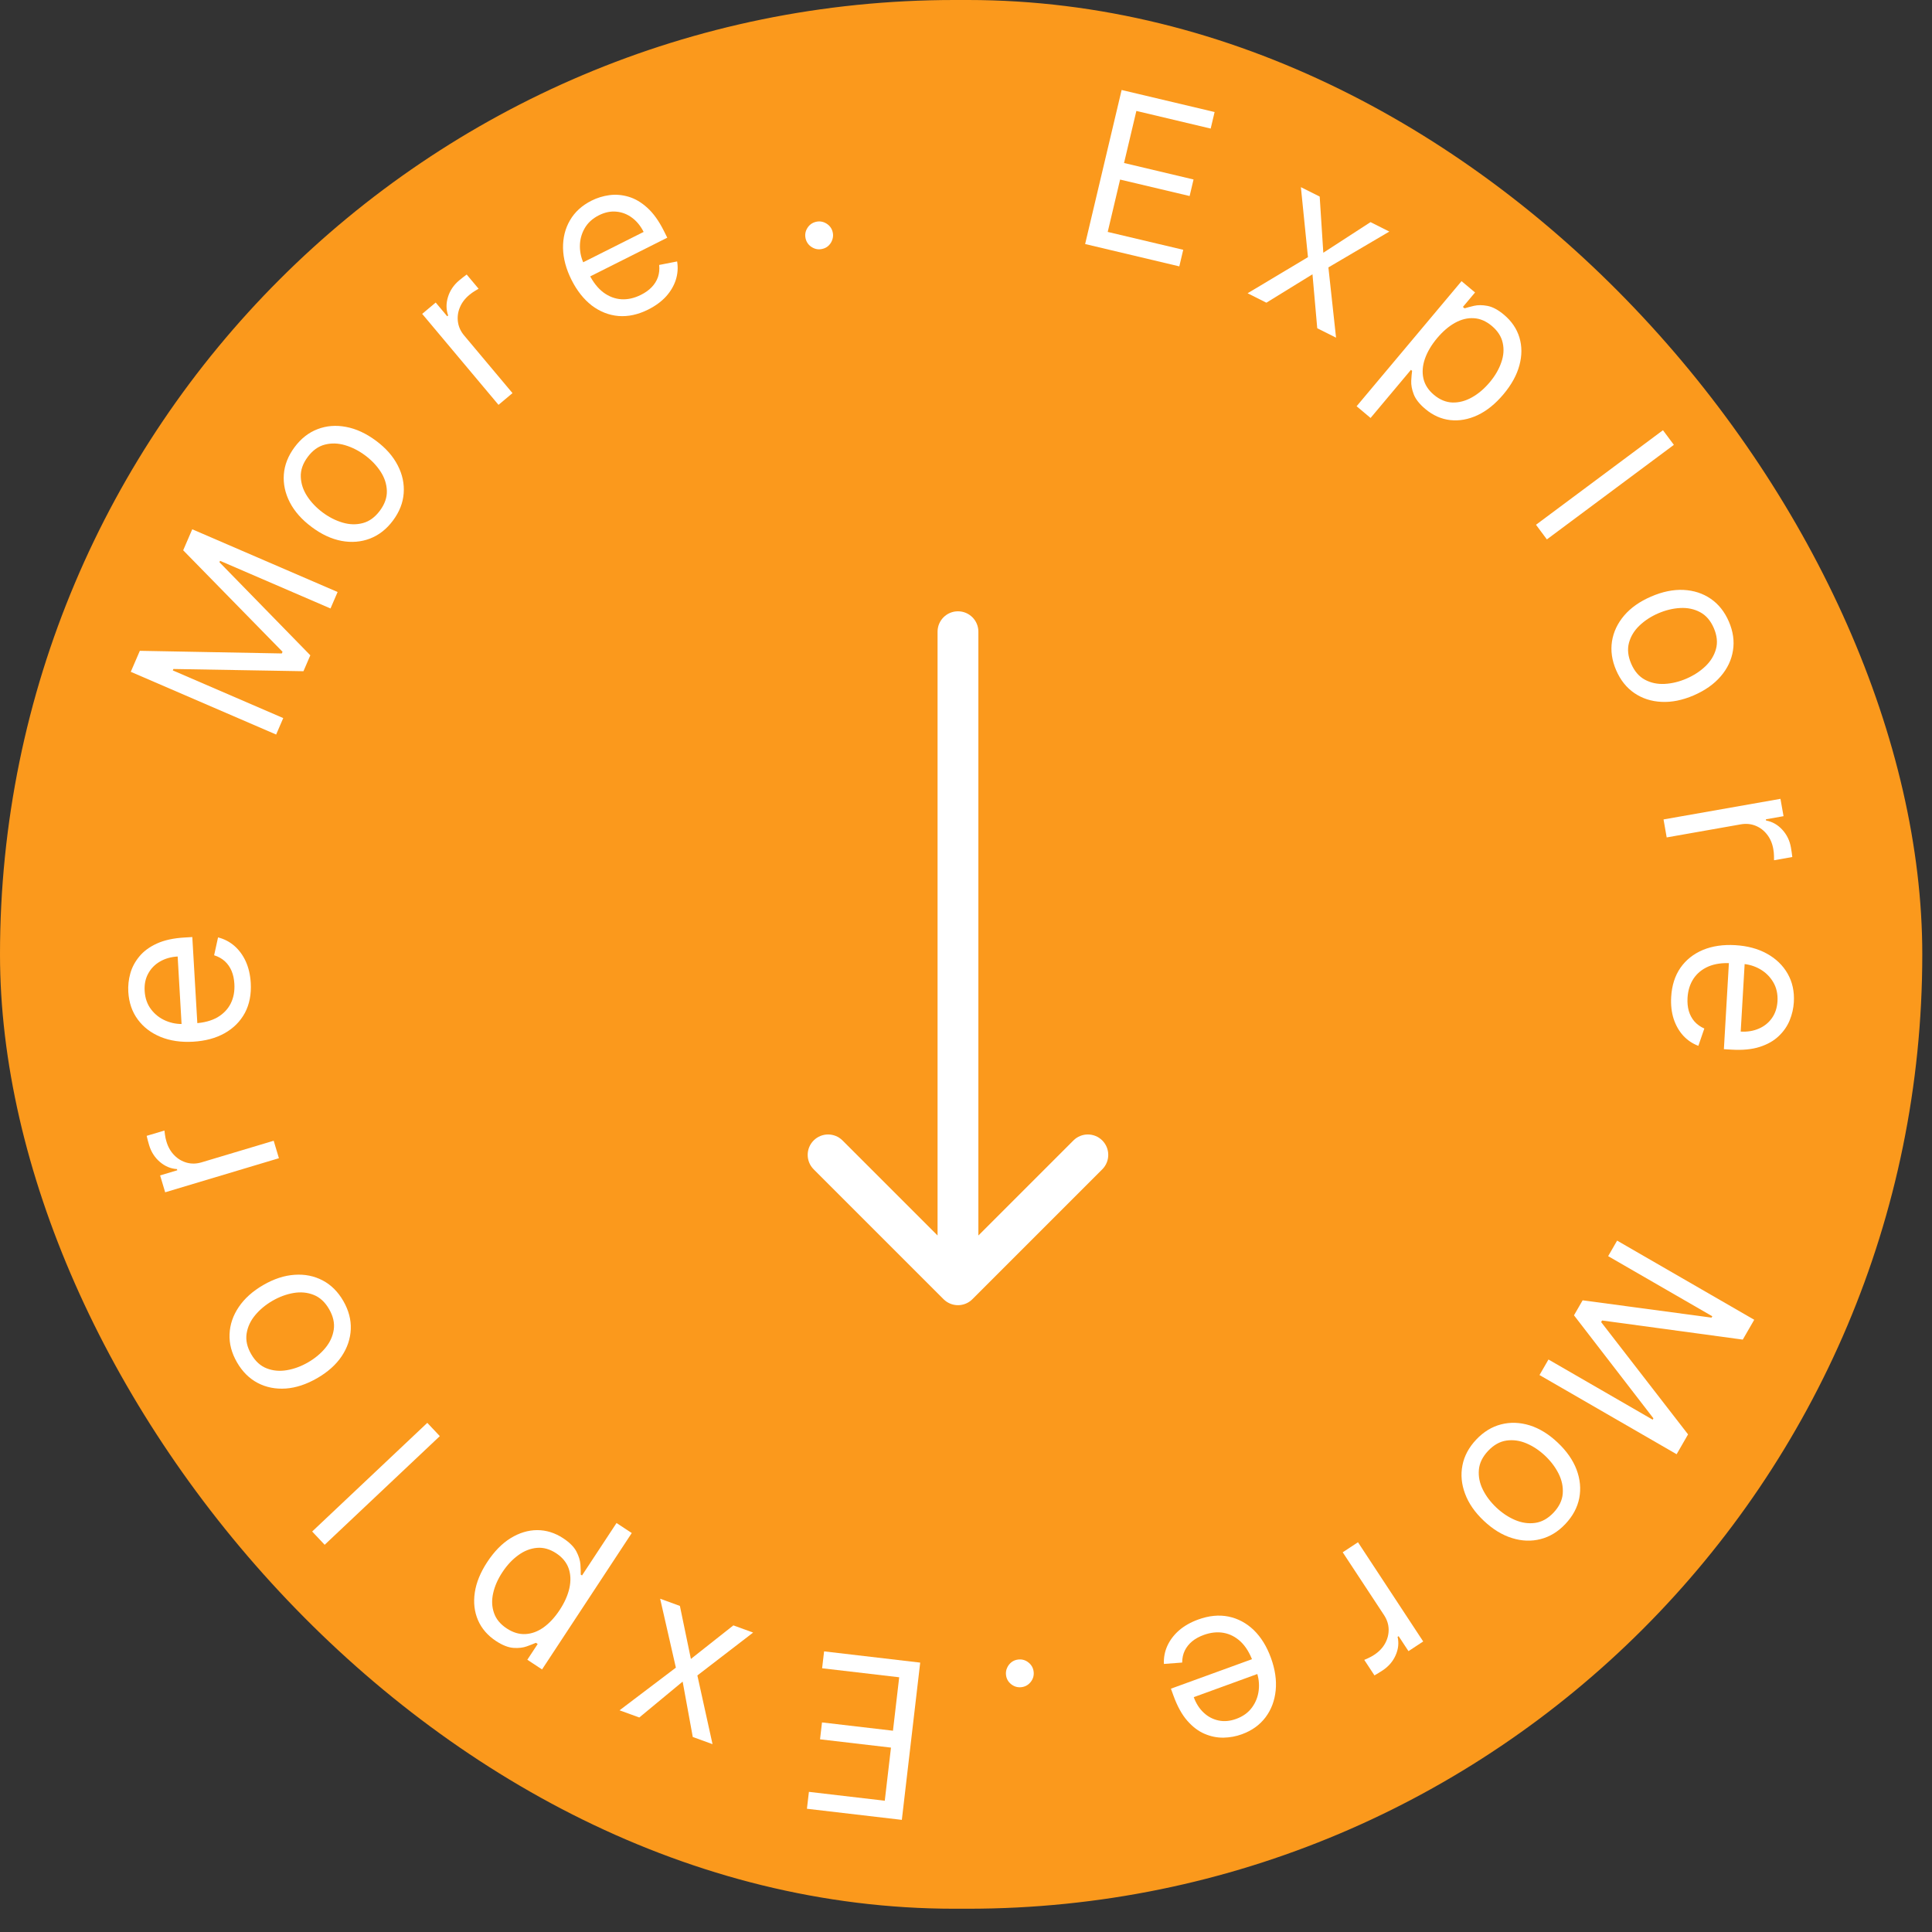 <svg width="71" height="71" viewBox="0 0 71 71" fill="none" xmlns="http://www.w3.org/2000/svg">
<rect x="0" y="0" width="71" height="71" fill="#333333" stroke="none"/>
<rect width="70.643" height="70.145" rx="35.073" fill="#FB991C"/>
<path d="M33.817 61.1L33.142 66.879L29.654 66.471L29.727 65.85L32.515 66.176L32.743 64.224L30.136 63.919L30.208 63.298L32.816 63.603L33.045 61.639L30.212 61.308L30.285 60.687L33.817 61.1Z" fill="white"/>
<path d="M25.459 63.833L25.087 61.798L23.494 63.117L22.768 62.853L24.838 61.285L24.26 58.752L24.986 59.017L25.39 60.965L26.951 59.732L27.677 59.996L25.628 61.572L26.185 64.097L25.459 63.833Z" fill="white"/>
<path d="M23.217 56.338L19.92 61.351L19.379 60.995L19.76 60.416L19.693 60.372C19.61 60.409 19.5 60.452 19.363 60.502C19.223 60.553 19.059 60.572 18.87 60.559C18.679 60.546 18.465 60.462 18.227 60.306C17.921 60.104 17.7 59.849 17.567 59.542C17.434 59.234 17.394 58.896 17.448 58.528C17.502 58.16 17.655 57.785 17.907 57.402C18.161 57.016 18.446 56.724 18.764 56.527C19.081 56.332 19.406 56.233 19.741 56.231C20.074 56.231 20.393 56.33 20.697 56.53C20.931 56.684 21.093 56.846 21.183 57.017C21.271 57.188 21.321 57.349 21.331 57.499C21.341 57.65 21.344 57.772 21.342 57.866L21.389 57.897L22.657 55.97L23.217 56.338ZM20.568 59.166C20.749 58.891 20.869 58.621 20.926 58.358C20.983 58.096 20.973 57.854 20.896 57.634C20.818 57.415 20.666 57.231 20.442 57.083C20.207 56.929 19.971 56.862 19.734 56.883C19.493 56.904 19.264 56.993 19.047 57.152C18.827 57.311 18.631 57.52 18.461 57.78C18.292 58.036 18.18 58.293 18.123 58.551C18.065 58.809 18.075 59.05 18.154 59.275C18.23 59.5 18.387 59.69 18.625 59.846C18.853 59.996 19.082 60.064 19.313 60.051C19.543 60.039 19.765 59.956 19.98 59.803C20.193 59.65 20.389 59.438 20.568 59.166Z" fill="white"/>
<path d="M11.472 56.282L15.703 52.289L16.163 52.777L11.931 56.77L11.472 56.282Z" fill="white"/>
<path d="M12.616 47.809C12.813 48.151 12.905 48.497 12.891 48.848C12.876 49.198 12.765 49.529 12.556 49.842C12.347 50.153 12.046 50.422 11.656 50.647C11.262 50.874 10.878 51.001 10.502 51.028C10.125 51.053 9.781 50.985 9.471 50.823C9.16 50.659 8.906 50.407 8.709 50.065C8.512 49.724 8.421 49.379 8.436 49.029C8.45 48.678 8.562 48.346 8.773 48.034C8.984 47.72 9.286 47.449 9.679 47.222C10.069 46.997 10.452 46.872 10.828 46.848C11.202 46.822 11.545 46.891 11.856 47.054C12.166 47.217 12.419 47.468 12.616 47.809ZM12.095 48.111C11.945 47.851 11.755 47.676 11.526 47.586C11.297 47.495 11.05 47.472 10.787 47.517C10.525 47.562 10.267 47.657 10.014 47.803C9.762 47.949 9.55 48.125 9.378 48.331C9.206 48.537 9.101 48.763 9.063 49.008C9.025 49.253 9.081 49.505 9.231 49.764C9.38 50.023 9.571 50.198 9.802 50.287C10.033 50.377 10.281 50.399 10.545 50.353C10.81 50.308 11.068 50.212 11.321 50.066C11.573 49.92 11.785 49.745 11.955 49.539C12.125 49.334 12.228 49.109 12.265 48.865C12.301 48.621 12.244 48.37 12.095 48.111Z" fill="white"/>
<path d="M10.25 42.564L6.07 43.816L5.884 43.196L6.515 43.007L6.502 42.963C6.273 42.949 6.064 42.861 5.875 42.7C5.687 42.539 5.555 42.333 5.48 42.083C5.466 42.036 5.449 41.977 5.43 41.905C5.41 41.834 5.397 41.78 5.39 41.742L6.043 41.547C6.044 41.57 6.051 41.622 6.063 41.704C6.073 41.784 6.091 41.866 6.117 41.952C6.177 42.155 6.274 42.323 6.408 42.458C6.538 42.59 6.692 42.681 6.868 42.729C7.042 42.776 7.224 42.771 7.412 42.714L10.058 41.922L10.25 42.564Z" fill="white"/>
<path d="M9.215 36.121C9.239 36.541 9.167 36.908 9 37.223C8.83 37.537 8.583 37.785 8.258 37.969C7.931 38.152 7.544 38.256 7.098 38.282C6.652 38.308 6.254 38.249 5.904 38.107C5.552 37.962 5.272 37.749 5.064 37.467C4.854 37.183 4.738 36.845 4.715 36.451C4.702 36.224 4.726 35.998 4.789 35.773C4.852 35.547 4.963 35.339 5.123 35.147C5.28 34.956 5.495 34.798 5.767 34.674C6.038 34.55 6.377 34.476 6.784 34.453L7.067 34.436L7.263 37.794L6.684 37.828L6.529 35.151C6.283 35.165 6.066 35.227 5.879 35.336C5.692 35.444 5.548 35.591 5.447 35.777C5.345 35.961 5.302 36.174 5.316 36.416C5.332 36.683 5.411 36.91 5.555 37.097C5.697 37.282 5.875 37.42 6.091 37.512C6.307 37.604 6.535 37.643 6.775 37.629L7.161 37.606C7.49 37.587 7.766 37.514 7.988 37.388C8.208 37.259 8.372 37.089 8.479 36.878C8.584 36.667 8.629 36.426 8.613 36.156C8.603 35.98 8.569 35.823 8.512 35.684C8.452 35.543 8.37 35.424 8.263 35.325C8.155 35.227 8.024 35.154 7.869 35.106L8.013 34.449C8.236 34.505 8.436 34.608 8.612 34.759C8.785 34.91 8.926 35.101 9.032 35.332C9.136 35.563 9.197 35.826 9.215 36.121Z" fill="white"/>
<path d="M4.806 24.689L5.139 23.917L10.357 24.014L10.383 23.952L6.732 20.223L7.065 19.451L12.407 21.756L12.146 22.361L8.087 20.61L8.065 20.662L11.404 24.082L11.152 24.667L6.373 24.585L6.35 24.637L10.409 26.389L10.148 26.994L4.806 24.689Z" fill="white"/>
<path d="M14.443 19.128C14.208 19.444 13.927 19.665 13.598 19.792C13.272 19.917 12.923 19.946 12.553 19.878C12.185 19.809 11.819 19.64 11.458 19.37C11.093 19.099 10.824 18.796 10.651 18.461C10.478 18.125 10.405 17.782 10.431 17.433C10.458 17.083 10.59 16.75 10.825 16.434C11.06 16.118 11.341 15.897 11.668 15.772C11.996 15.646 12.345 15.617 12.715 15.688C13.087 15.757 13.455 15.927 13.819 16.198C14.181 16.467 14.447 16.77 14.618 17.105C14.79 17.438 14.862 17.78 14.835 18.131C14.809 18.48 14.678 18.812 14.443 19.128ZM13.96 18.768C14.139 18.528 14.224 18.285 14.217 18.038C14.209 17.792 14.133 17.557 13.988 17.333C13.842 17.109 13.653 16.91 13.419 16.736C13.185 16.562 12.939 16.437 12.682 16.361C12.424 16.285 12.176 16.278 11.936 16.34C11.696 16.402 11.487 16.553 11.308 16.793C11.129 17.034 11.044 17.277 11.054 17.525C11.063 17.773 11.141 18.009 11.287 18.234C11.434 18.459 11.624 18.658 11.858 18.833C12.092 19.007 12.337 19.131 12.593 19.206C12.849 19.281 13.096 19.287 13.335 19.223C13.573 19.16 13.781 19.008 13.96 18.768Z" fill="white"/>
<path d="M18.32 14.878L15.515 11.535L16.012 11.118L16.435 11.623L16.47 11.594C16.392 11.377 16.39 11.151 16.463 10.914C16.536 10.677 16.673 10.474 16.873 10.306C16.911 10.275 16.959 10.236 17.016 10.19C17.074 10.144 17.119 10.11 17.15 10.089L17.588 10.611C17.567 10.621 17.522 10.648 17.452 10.692C17.383 10.733 17.314 10.782 17.246 10.839C17.083 10.975 16.967 11.131 16.896 11.307C16.826 11.479 16.804 11.656 16.83 11.837C16.856 12.016 16.932 12.18 17.059 12.331L18.834 14.447L18.32 14.878Z" fill="white"/>
<path d="M23.825 11.374C23.45 11.562 23.084 11.642 22.728 11.613C22.373 11.582 22.047 11.453 21.749 11.228C21.453 10.999 21.204 10.686 21.003 10.286C20.803 9.887 20.699 9.498 20.691 9.12C20.685 8.74 20.77 8.399 20.946 8.096C21.123 7.791 21.388 7.55 21.74 7.373C21.943 7.271 22.161 7.204 22.393 7.172C22.625 7.14 22.86 7.16 23.099 7.23C23.337 7.3 23.567 7.434 23.788 7.635C24.01 7.835 24.212 8.117 24.395 8.481L24.522 8.735L21.516 10.245L21.256 9.727L23.653 8.523C23.542 8.303 23.4 8.129 23.225 8C23.052 7.871 22.86 7.797 22.649 7.778C22.44 7.758 22.227 7.802 22.01 7.911C21.772 8.031 21.595 8.194 21.48 8.4C21.366 8.603 21.31 8.822 21.311 9.057C21.312 9.292 21.367 9.516 21.475 9.731L21.648 10.077C21.796 10.371 21.972 10.595 22.177 10.749C22.382 10.9 22.603 10.983 22.839 10.998C23.074 11.011 23.313 10.957 23.555 10.835C23.712 10.757 23.844 10.663 23.948 10.555C24.054 10.445 24.131 10.322 24.179 10.185C24.226 10.047 24.241 9.897 24.224 9.737L24.884 9.608C24.922 9.835 24.906 10.059 24.837 10.28C24.767 10.5 24.648 10.704 24.478 10.894C24.307 11.081 24.089 11.241 23.825 11.374Z" fill="white"/>
<path d="M30.222 9.147C30.085 9.18 29.957 9.159 29.836 9.084C29.715 9.01 29.639 8.904 29.606 8.768C29.574 8.631 29.595 8.503 29.669 8.382C29.744 8.261 29.849 8.185 29.986 8.152C30.122 8.12 30.251 8.141 30.372 8.216C30.492 8.29 30.569 8.396 30.601 8.532C30.623 8.622 30.619 8.711 30.591 8.797C30.565 8.883 30.519 8.958 30.455 9.022C30.392 9.084 30.314 9.126 30.222 9.147Z" fill="white"/>
<path d="M39.878 8.968L41.219 3.307L44.636 4.117L44.492 4.725L41.761 4.077L41.308 5.99L43.862 6.596L43.718 7.204L41.163 6.599L40.708 8.523L43.483 9.18L43.339 9.789L39.878 8.968Z" fill="white"/>
<path d="M48.498 7.224L48.631 9.288L50.366 8.163L51.057 8.51L48.818 9.827L49.099 12.409L48.408 12.063L48.233 10.08L46.539 11.124L45.849 10.777L48.067 9.45L47.807 6.878L48.498 7.224Z" fill="white"/>
<path d="M49.855 14.929L53.711 10.332L54.207 10.748L53.761 11.28L53.822 11.331C53.909 11.304 54.023 11.274 54.165 11.24C54.31 11.206 54.476 11.206 54.661 11.241C54.85 11.276 55.053 11.384 55.271 11.567C55.552 11.803 55.741 12.082 55.838 12.403C55.934 12.724 55.935 13.064 55.838 13.423C55.742 13.782 55.547 14.138 55.252 14.489C54.955 14.843 54.637 15.099 54.299 15.258C53.962 15.415 53.627 15.475 53.295 15.438C52.963 15.4 52.658 15.264 52.38 15.03C52.165 14.85 52.023 14.67 51.954 14.491C51.885 14.31 51.855 14.145 51.862 13.995C51.87 13.844 51.881 13.722 51.894 13.629L51.851 13.592L50.368 15.36L49.855 14.929ZM52.813 12.427C52.602 12.68 52.452 12.934 52.364 13.188C52.277 13.442 52.259 13.683 52.31 13.911C52.362 14.138 52.491 14.338 52.697 14.511C52.912 14.691 53.139 14.784 53.377 14.792C53.618 14.799 53.856 14.736 54.091 14.604C54.328 14.472 54.546 14.287 54.746 14.049C54.943 13.814 55.084 13.572 55.17 13.322C55.259 13.072 55.276 12.832 55.224 12.6C55.174 12.367 55.04 12.16 54.823 11.977C54.614 11.802 54.394 11.707 54.163 11.694C53.933 11.679 53.703 11.736 53.472 11.863C53.242 11.99 53.023 12.178 52.813 12.427Z" fill="white"/>
<path d="M61.514 16.348L56.847 19.823L56.447 19.285L61.113 15.81L61.514 16.348Z" fill="white"/>
<path d="M59.393 24.63C59.237 24.269 59.186 23.914 59.24 23.567C59.295 23.221 59.445 22.905 59.688 22.619C59.933 22.334 60.262 22.102 60.676 21.924C61.093 21.743 61.49 21.662 61.867 21.679C62.244 21.698 62.577 21.805 62.866 22.003C63.156 22.201 63.379 22.482 63.535 22.843C63.691 23.205 63.742 23.559 63.686 23.904C63.632 24.252 63.482 24.568 63.236 24.854C62.99 25.141 62.659 25.375 62.242 25.555C61.828 25.733 61.433 25.813 61.058 25.793C60.683 25.776 60.35 25.667 60.06 25.469C59.771 25.271 59.549 24.992 59.393 24.63ZM59.946 24.392C60.064 24.667 60.232 24.862 60.45 24.979C60.667 25.096 60.909 25.147 61.175 25.133C61.441 25.119 61.708 25.055 61.976 24.939C62.244 24.823 62.475 24.673 62.67 24.488C62.864 24.303 62.995 24.091 63.061 23.852C63.127 23.613 63.1 23.357 62.982 23.082C62.864 22.807 62.695 22.612 62.476 22.496C62.257 22.38 62.013 22.329 61.745 22.344C61.477 22.358 61.209 22.424 60.941 22.539C60.673 22.655 60.443 22.805 60.25 22.989C60.057 23.173 59.929 23.384 59.864 23.622C59.8 23.861 59.827 24.117 59.946 24.392Z" fill="white"/>
<path d="M61.134 30.114L65.431 29.357L65.544 29.994L64.895 30.109L64.903 30.154C65.129 30.195 65.327 30.306 65.495 30.488C65.664 30.67 65.771 30.889 65.816 31.147C65.825 31.195 65.834 31.256 65.845 31.329C65.856 31.402 65.863 31.457 65.866 31.495L65.195 31.614C65.196 31.59 65.196 31.538 65.193 31.456C65.192 31.375 65.184 31.291 65.168 31.203C65.132 30.994 65.055 30.815 64.938 30.667C64.824 30.52 64.682 30.412 64.512 30.344C64.344 30.277 64.164 30.261 63.97 30.295L61.25 30.775L61.134 30.114Z" fill="white"/>
<path d="M61.415 36.635C61.44 36.215 61.553 35.858 61.756 35.565C61.961 35.273 62.236 35.055 62.58 34.91C62.926 34.767 63.322 34.708 63.768 34.734C64.214 34.76 64.603 34.864 64.934 35.047C65.266 35.231 65.52 35.476 65.694 35.78C65.869 36.086 65.946 36.436 65.923 36.829C65.909 37.056 65.859 37.278 65.77 37.495C65.682 37.711 65.547 37.906 65.366 38.077C65.187 38.249 64.956 38.38 64.672 38.472C64.388 38.564 64.042 38.598 63.636 38.574L63.352 38.557L63.547 35.2L64.126 35.233L63.97 37.91C64.216 37.925 64.438 37.888 64.637 37.801C64.835 37.716 64.996 37.587 65.118 37.414C65.239 37.243 65.307 37.036 65.322 36.794C65.337 36.527 65.284 36.293 65.163 36.09C65.044 35.89 64.882 35.732 64.679 35.615C64.475 35.499 64.253 35.434 64.013 35.42L63.627 35.398C63.298 35.378 63.016 35.419 62.781 35.519C62.547 35.621 62.365 35.771 62.234 35.968C62.105 36.166 62.032 36.399 62.016 36.67C62.006 36.846 62.021 37.006 62.062 37.151C62.105 37.297 62.173 37.425 62.267 37.535C62.364 37.645 62.486 37.733 62.633 37.798L62.414 38.434C62.199 38.354 62.013 38.228 61.856 38.058C61.701 37.887 61.584 37.681 61.505 37.44C61.428 37.198 61.398 36.93 61.415 36.635Z" fill="white"/>
<path d="M64.467 48.501L64.046 49.23L58.875 48.527L58.841 48.586L62.035 52.713L61.615 53.442L56.576 50.532L56.906 49.961L60.734 52.172L60.762 52.123L57.843 48.337L58.161 47.786L62.898 48.422L62.927 48.373L59.099 46.163L59.428 45.592L64.467 48.501Z" fill="white"/>
<path d="M54.249 52.906C54.519 52.619 54.825 52.432 55.165 52.345C55.504 52.258 55.853 52.27 56.213 52.38C56.571 52.492 56.914 52.702 57.242 53.012C57.573 53.324 57.805 53.656 57.938 54.008C58.071 54.362 58.103 54.711 58.037 55.055C57.969 55.4 57.8 55.715 57.53 56.002C57.26 56.289 56.955 56.475 56.616 56.561C56.276 56.649 55.926 56.636 55.566 56.523C55.205 56.412 54.859 56.2 54.529 55.888C54.201 55.579 53.972 55.248 53.841 54.895C53.709 54.544 53.676 54.196 53.744 53.851C53.81 53.508 53.979 53.192 54.249 52.906ZM54.687 53.319C54.482 53.537 54.369 53.769 54.348 54.014C54.327 54.26 54.375 54.503 54.493 54.742C54.611 54.981 54.777 55.2 54.989 55.401C55.201 55.601 55.43 55.754 55.677 55.859C55.924 55.964 56.17 56 56.416 55.966C56.661 55.932 56.887 55.806 57.092 55.589C57.297 55.371 57.41 55.139 57.43 54.892C57.449 54.644 57.399 54.401 57.28 54.16C57.16 53.92 56.994 53.7 56.782 53.499C56.57 53.299 56.341 53.147 56.096 53.043C55.85 52.939 55.605 52.905 55.361 52.94C55.117 52.975 54.892 53.102 54.687 53.319Z" fill="white"/>
<path d="M49.905 56.677L52.302 60.323L51.761 60.679L51.399 60.129L51.361 60.154C51.413 60.378 51.389 60.603 51.289 60.83C51.189 61.057 51.029 61.242 50.811 61.386C50.77 61.413 50.718 61.446 50.655 61.485C50.593 61.524 50.544 61.552 50.511 61.57L50.136 61C50.158 60.992 50.206 60.971 50.281 60.936C50.354 60.903 50.428 60.862 50.503 60.813C50.68 60.697 50.814 60.556 50.904 60.39C50.994 60.226 51.036 60.053 51.032 59.87C51.027 59.69 50.97 59.518 50.862 59.353L49.344 57.046L49.905 56.677Z" fill="white"/>
<path d="M44.03 59.518C44.425 59.374 44.797 59.337 45.147 59.408C45.496 59.48 45.805 59.646 46.075 59.904C46.343 60.166 46.554 60.506 46.706 60.926C46.859 61.346 46.918 61.744 46.881 62.12C46.843 62.499 46.719 62.828 46.509 63.108C46.297 63.391 46.007 63.599 45.636 63.734C45.423 63.812 45.199 63.853 44.965 63.858C44.731 63.862 44.499 63.816 44.27 63.718C44.041 63.621 43.829 63.461 43.632 63.236C43.436 63.012 43.268 62.708 43.128 62.325L43.031 62.058L46.192 60.908L46.39 61.452L43.87 62.37C43.954 62.601 44.076 62.791 44.234 62.939C44.391 63.087 44.573 63.183 44.781 63.227C44.986 63.271 45.203 63.251 45.431 63.168C45.681 63.077 45.876 62.936 46.014 62.744C46.151 62.555 46.232 62.344 46.258 62.111C46.284 61.878 46.256 61.648 46.174 61.422L46.042 61.059C45.929 60.75 45.78 60.507 45.595 60.33C45.408 60.156 45.199 60.048 44.966 60.006C44.733 59.965 44.49 59.992 44.236 60.084C44.07 60.144 43.929 60.222 43.812 60.317C43.695 60.414 43.604 60.528 43.54 60.658C43.477 60.789 43.445 60.936 43.444 61.098L42.773 61.149C42.762 60.919 42.803 60.698 42.898 60.487C42.993 60.277 43.135 60.088 43.326 59.919C43.517 59.753 43.752 59.619 44.03 59.518Z" fill="white"/>
<path d="M37.419 60.987C37.558 60.971 37.683 61.006 37.794 61.094C37.906 61.182 37.969 61.296 37.986 61.435C38.002 61.575 37.966 61.7 37.878 61.811C37.79 61.922 37.676 61.986 37.537 62.003C37.398 62.019 37.273 61.983 37.161 61.895C37.05 61.807 36.986 61.693 36.97 61.554C36.959 61.462 36.973 61.374 37.011 61.292C37.047 61.209 37.101 61.14 37.172 61.084C37.242 61.03 37.324 60.998 37.419 60.987Z" fill="white"/>
<path d="M35.955 23.215C35.955 22.8 35.619 22.465 35.205 22.465C34.791 22.465 34.455 22.8 34.455 23.215H35.955ZM34.675 47.745C34.968 48.038 35.443 48.038 35.735 47.745L40.508 42.972C40.801 42.679 40.801 42.204 40.508 41.911C40.215 41.618 39.741 41.618 39.448 41.911L35.205 46.154L30.962 41.911C30.669 41.618 30.195 41.618 29.902 41.911C29.609 42.204 29.609 42.679 29.902 42.972L34.675 47.745ZM34.455 23.215L34.455 47.215H35.955L35.955 23.215H34.455Z" fill="white"/>
</svg>
